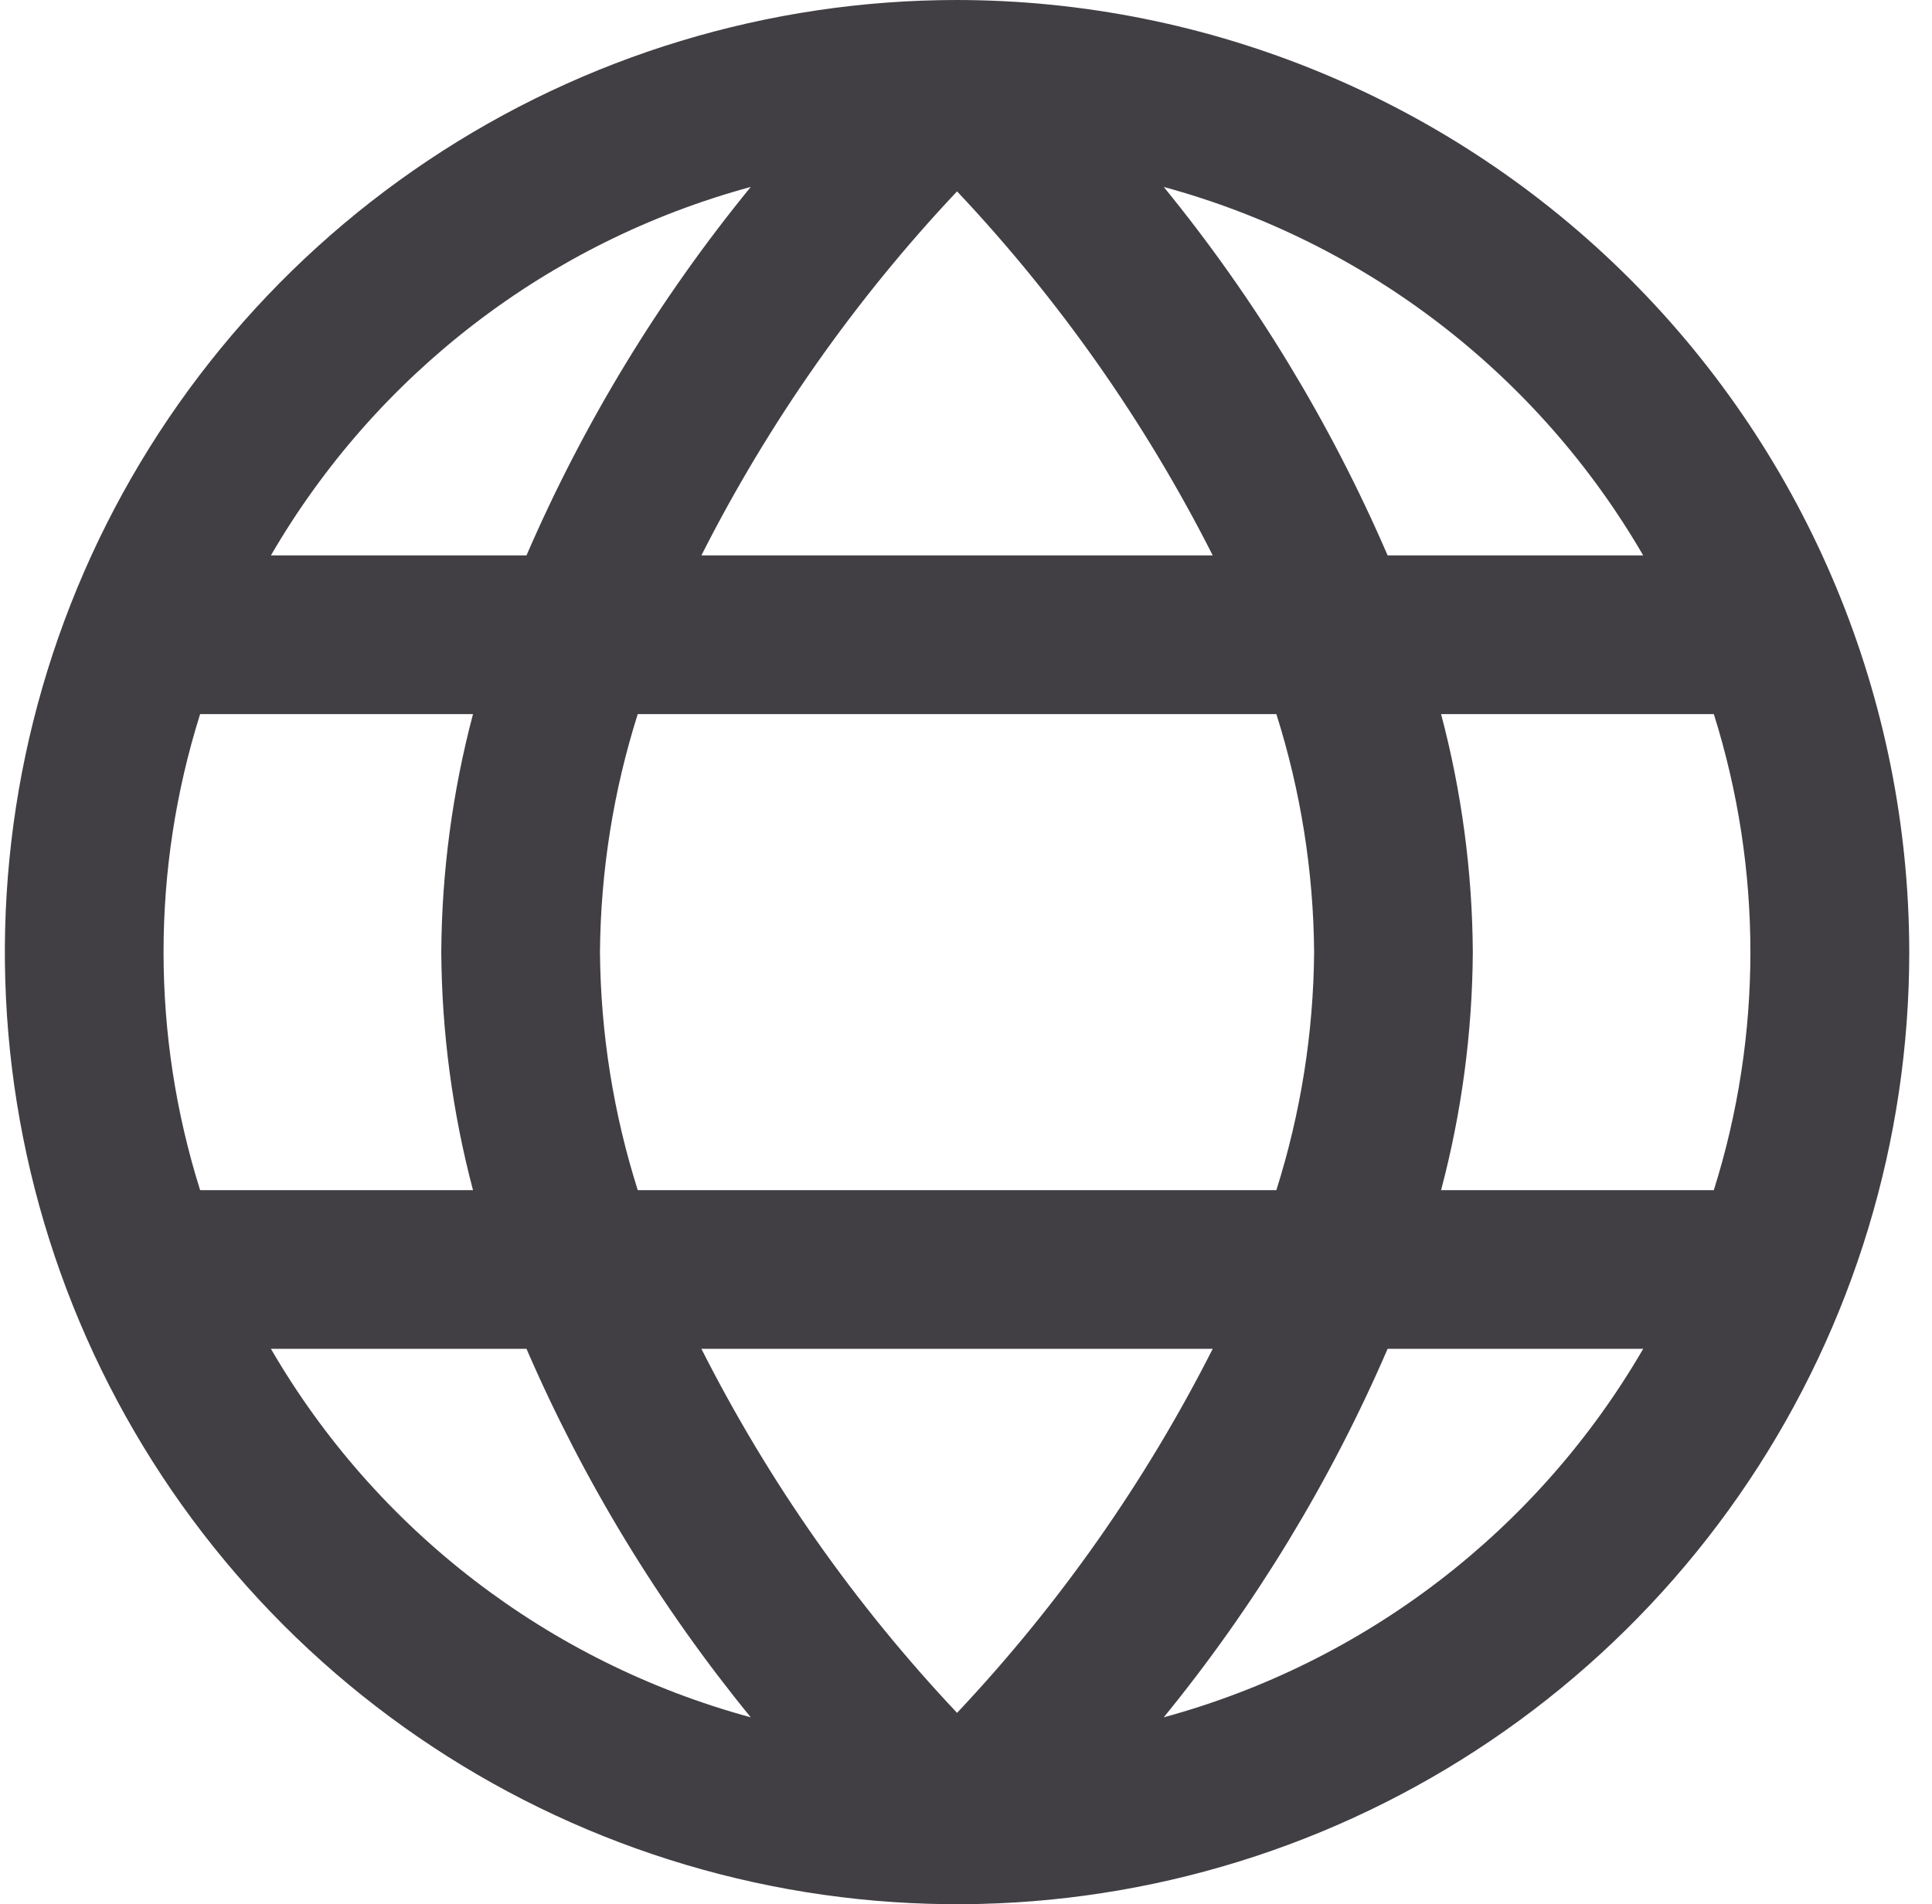 <svg width="70" height="69" viewBox="0 0 70 69" fill="none" xmlns="http://www.w3.org/2000/svg">
<path d="M34.676 0C27.852 0 21.182 2.023 15.509 5.814C9.835 9.605 5.413 14.993 2.802 21.297C0.191 27.602 -0.492 34.538 0.839 41.231C2.17 47.923 5.456 54.07 10.281 58.895C15.105 63.72 21.253 67.006 27.945 68.337C34.638 69.668 41.574 68.985 47.878 66.374C54.182 63.763 59.571 59.341 63.361 53.667C67.152 47.994 69.176 41.324 69.176 34.5C69.166 25.353 65.528 16.584 59.06 10.116C52.592 3.648 43.823 0.01 34.676 0ZM59.536 20.125H50.276C48.203 15.321 45.473 10.828 42.165 6.774C49.486 8.766 55.727 13.563 59.536 20.125ZM47.613 34.5C47.59 37.427 47.128 40.334 46.245 43.125H23.107C22.223 40.334 21.762 37.427 21.738 34.5C21.762 31.573 22.223 28.666 23.107 25.875H46.245C47.128 28.666 47.59 31.573 47.613 34.5ZM25.413 48.875H43.939C41.499 53.693 38.379 58.135 34.676 62.066C30.971 58.136 27.851 53.694 25.413 48.875ZM25.413 20.125C27.853 15.307 30.972 10.865 34.676 6.934C38.381 10.864 41.5 15.306 43.939 20.125H25.413ZM27.201 6.774C23.888 10.827 21.154 15.32 19.076 20.125H9.816C13.627 13.56 19.874 8.762 27.201 6.774ZM7.251 25.875H17.138C16.393 28.69 16.007 31.588 15.988 34.5C16.007 37.412 16.393 40.31 17.138 43.125H7.251C5.484 37.511 5.484 31.489 7.251 25.875ZM9.816 48.875H19.076C21.154 53.68 23.888 58.173 27.201 62.227C19.874 60.238 13.627 55.44 9.816 48.875ZM42.165 62.227C45.473 58.172 48.203 53.679 50.276 48.875H59.536C55.727 55.437 49.486 60.234 42.165 62.227ZM62.1 43.125H52.213C52.959 40.31 53.345 37.412 53.363 34.5C53.345 31.588 52.959 28.69 52.213 25.875H62.095C63.862 31.489 63.862 37.511 62.095 43.125H62.1Z" fill="#413F43"/>
</svg>
